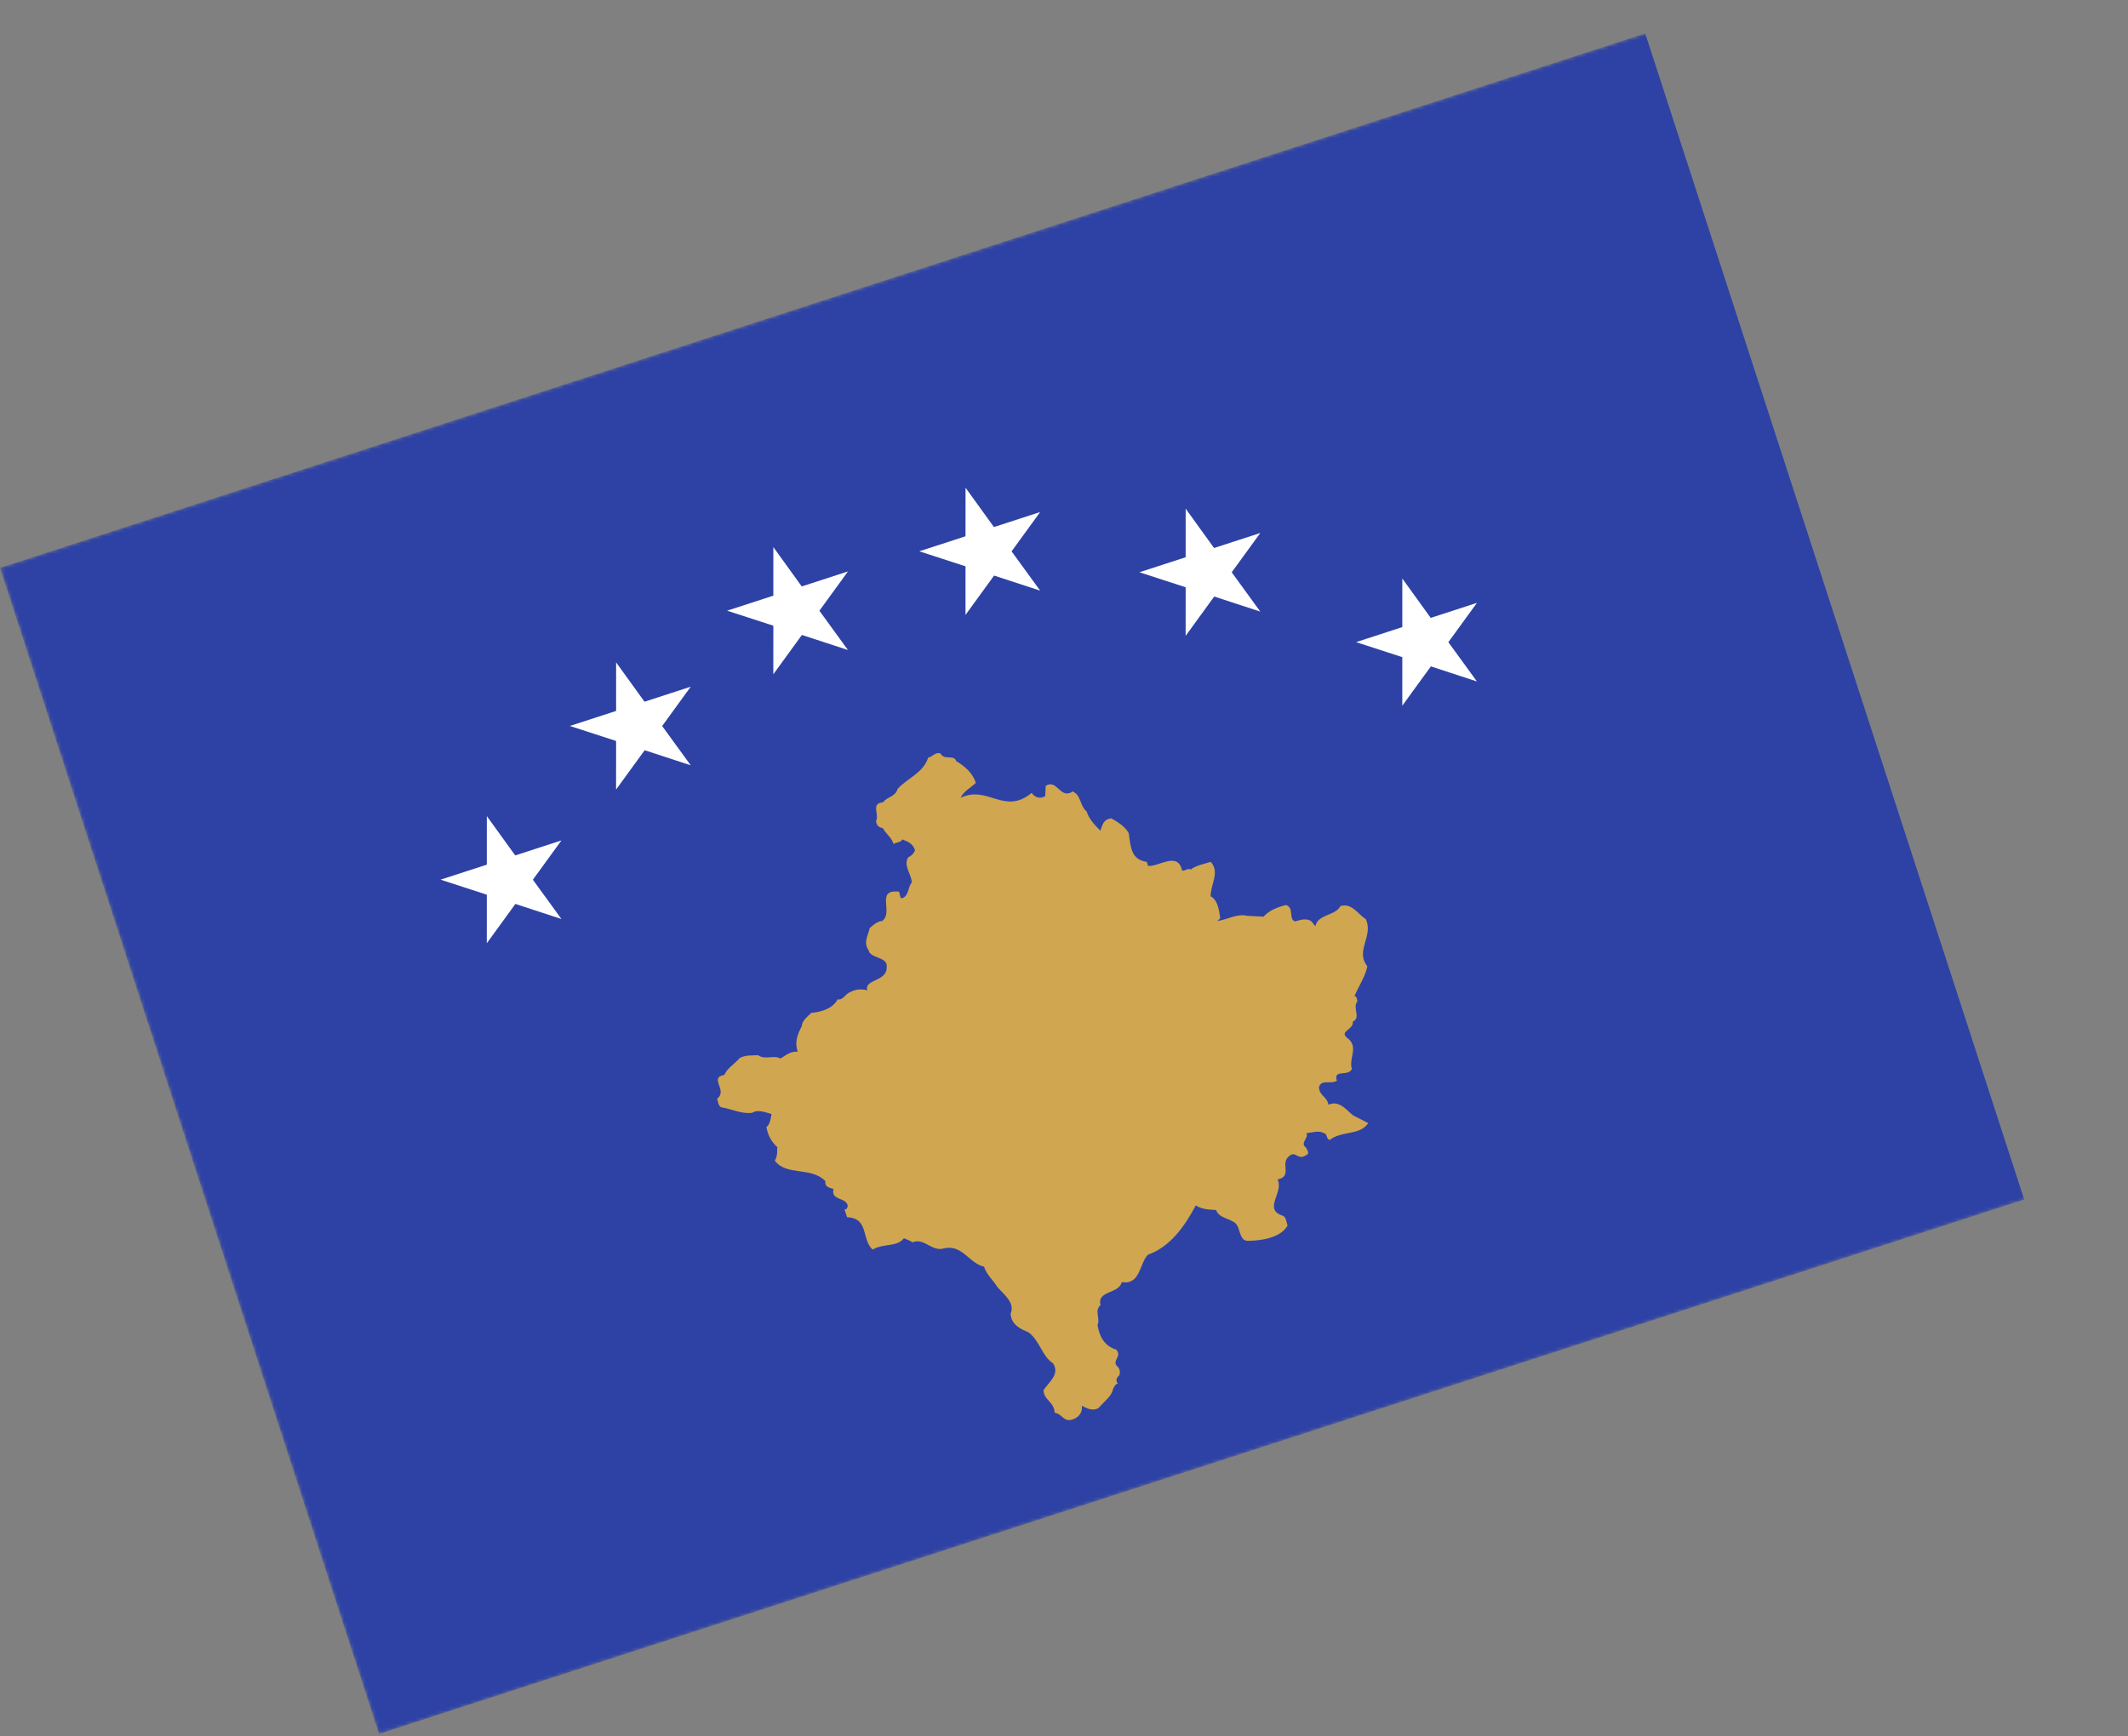 <svg width="609" height="497" viewBox="0 0 609 497" fill="none" xmlns="http://www.w3.org/2000/svg">
<rect x="0" y="0" width="609" height="497" fill="#808080" stroke="none"/>
<mask id="mask0_1503_1189" style="mask-type:luminance" maskUnits="userSpaceOnUse" x="0" y="0" width="609" height="497">
<rect y="162.543" width="526" height="351" transform="rotate(-18 0 162.543)" fill="white"/>
</mask>
<g mask="url(#mask0_1503_1189)">
<path fill-rule="evenodd" clip-rule="evenodd" d="M3.05176e-05 162.543L470.829 9.561L579.294 343.382L108.465 496.364L3.05176e-05 162.543Z" fill="#2E42A5"/>
<path d="M147.446 244.873L139.321 233.611L139.316 247.514L126.085 251.813L139.318 256.111L139.313 270.014L147.492 258.759L160.673 263.074L152.498 251.829L160.676 240.574L147.446 244.873Z" fill="white"/>
<path d="M229.446 167.873L221.321 156.611L221.316 170.514L208.085 174.813L221.318 179.111L221.313 193.014L229.492 181.759L242.673 186.074L234.498 174.829L242.676 163.574L229.446 167.873Z" fill="white"/>
<path d="M184.446 200.873L176.321 189.611L176.316 203.514L163.085 207.813L176.318 212.111L176.313 226.014L184.492 214.759L197.673 219.074L189.498 207.829L197.676 196.574L184.446 200.873Z" fill="white"/>
<path d="M273.654 217.861C276.336 219.498 278.375 221.343 279.271 224.101C277.9 225.439 275.751 226.502 274.924 228.383C282.661 224.612 287.33 233.488 295.251 226.97C296.003 228.165 297.674 228.878 299.129 227.863L299.26 224.958C302.503 222.829 303.426 228.978 306.961 226.572C309.435 227.563 309.027 230.738 310.963 232.268C311.699 234.533 313.304 236.162 314.907 237.79C315.513 236.346 315.628 234.514 318.06 234.261C320.253 235.516 322.082 236.716 323.042 238.554C323.596 242.5 323.676 246.054 328.196 246.734L328.566 247.871C331.539 248.162 336.633 243.993 338.108 248.533C338.305 250.263 339.777 248.173 340.751 248.931C342.155 247.755 344.536 247.346 346.48 246.715C349.201 249.593 346.431 253.179 346.46 256.576C348.599 257.667 348.907 260.8 349.207 262.842L348.392 263.645C351.136 263.29 354.123 261.437 356.871 262.156L361.614 262.4C363.192 260.641 365.393 259.734 368.053 259.061C370.471 259.888 368.657 263.164 370.656 263.762C372.93 263.023 374.982 262.722 375.926 264.565L376.464 265.1C377.131 261.658 382.311 262.125 383.573 259.393C386.819 258.338 388.618 261.689 390.864 263.109C393.159 267.928 387.736 272.205 391.31 276.59C390.798 279.443 388.843 282.229 387.638 285.134C388.387 285.255 388.316 286.161 388.474 286.647C386.903 288.425 389.64 291.297 387.138 292.457C387.513 294.675 383.359 295.123 385.383 296.98C389.092 299.537 385.887 302.901 386.89 305.991C385.839 308.309 381.482 305.943 382.593 309.363C380.806 310.481 378.124 308.839 377.471 311.201C377.55 313.69 379.754 313.856 380.18 316.232C383.302 314.852 385.33 317.783 387.263 319.305L391.564 321.496C389.159 325.137 383.992 323.591 380.576 326.313C379.446 326.143 380.001 324.543 378.871 324.373C377.526 323.542 375.582 324.174 373.866 324.385C374.653 325.743 371.894 327.176 373.771 328.524C373.929 329.01 375.045 330.26 373.76 330.677C371.422 332.339 370.754 329.159 368.845 331.026C366.296 333.103 369.991 336.739 365.615 337.623C367.526 341.321 361.249 346.22 367.215 348.044C368.066 348.478 368.159 349.886 368.475 350.858C366.405 354.41 360.915 355.119 357.353 355.201C354.535 355.388 355.112 351.611 353.565 350.156C352.062 348.841 348.779 348.66 348.04 346.385C345.835 346.218 344.042 346.247 342.214 345.053C339.105 350.901 334.957 356.912 328.53 359.173C326.088 361.579 326.357 367.96 321.036 367.001C320.204 370.496 313.901 369.319 314.945 373.626C313.101 375.126 314.97 377.571 314.094 379.276C314.662 382.68 316.046 385.282 319.429 386.333C321.355 388.394 317.788 389.553 319.985 391.354C320.575 392.045 320.617 393.298 320.238 393.785C319.424 394.587 319.261 395.178 319.898 396.046C319.091 396.308 318.919 396.901 318.485 397.752C318.193 399.632 315.872 401.288 314.45 402.997C312.829 404.062 311.109 403.2 309.609 402.421C309.859 404.316 308.718 405.762 306.938 406.341C304.343 407.184 304.09 404.752 301.83 404.412C301.689 401.233 298.677 400.791 298.646 397.922C300.23 395.623 303.418 393.32 301.34 390.234C298.183 388.226 297.67 383.902 294.35 381.392C292.475 380.581 289.413 379.427 289.216 376.074C290.535 372.959 287.478 370.727 285.501 368.51C284.327 366.551 282.402 365.027 281.612 362.596C277.362 361.655 275.403 356.187 270.22 357.334C266.653 358.494 264.538 354.171 261.072 355.643C260.534 355.108 259.569 354.884 258.709 354.453C256.697 357.064 252.718 355.862 249.739 357.713C246.474 354.839 248.783 348.714 242.418 348.441L241.685 346.184C242.437 346.285 242.55 345.538 242.608 345.155C242.139 342.62 237.663 343.729 238.554 340.387C237.317 339.888 236.073 339.927 236.199 338.101C232.13 333.876 224.997 336.732 221.738 332.225C222.673 330.674 222.301 329.528 222.471 328.398C220.702 326.823 219.699 324.826 219.337 322.622C220.367 321.922 220.536 320.256 220.814 318.898C219.04 318.4 216.786 317.52 215.321 318.533C212.247 318.995 209.404 317.423 206.386 316.965C205.526 316.533 205.484 315.281 205.225 314.482C208.419 312.177 202.734 308.468 207.32 307.698C207.984 305.871 210.255 304.595 211.666 302.879C213.35 301.978 215.019 302.154 216.957 302.063C219.044 303.525 221.377 301.874 223.362 303.023C224.713 302.22 226.239 300.831 228.281 301.06C227.387 298.309 228.153 296.265 229.474 293.686C229.428 292.453 230.943 291.059 232.192 289.943C235.162 289.689 238.399 288.637 239.72 286.057C241.279 286.453 241.889 284.461 243.347 283.987C245.019 283.079 246.635 283.091 248.202 283.484C247.304 280.187 253.877 281.102 253.751 276.844C254.201 273.828 249.025 274.436 248.606 272.057C246.956 269.724 248.48 267.799 248.874 265.704C249.853 264.848 250.935 263.777 252.497 263.624C255.809 261.118 250.416 254.445 257.312 255.256C257.574 256.064 257.56 257.143 258.1 257.15C260.209 256.465 259.742 253.927 260.943 252.638C260.849 250.164 258.494 247.877 259.86 245.466C260.779 244.985 261.49 244.399 261.867 243.374C261.289 241.594 260.001 240.939 258.173 240.275C257.951 241.243 256.447 241.018 255.738 241.604C255.106 239.659 253.555 238.734 252.644 237.053C251.514 236.883 250.766 236.233 250.726 234.989C251.711 233.057 249.093 229.963 252.759 229.667C253.685 228.116 256.221 228.184 256.883 225.819C259.654 222.77 264.193 221.295 265.63 216.884C266.82 216.679 267.744 215.122 269.197 215.725C270.204 217.729 273.021 215.912 273.654 217.861Z" fill="#D0A650"/>
<path d="M347.446 156.873L339.321 145.611L339.316 159.514L326.085 163.813L339.318 168.111L339.313 182.014L347.492 170.759L360.673 175.074L352.498 163.829L360.676 152.574L347.446 156.873Z" fill="white"/>
<path d="M284.446 150.873L276.321 139.611L276.316 153.514L263.085 157.813L276.318 162.111L276.313 176.014L284.492 164.759L297.673 169.074L289.498 157.829L297.676 146.574L284.446 150.873Z" fill="white"/>
<path d="M409.446 176.873L401.321 165.611L401.316 179.514L388.085 183.813L401.318 188.111L401.313 202.014L409.492 190.759L422.673 195.074L414.498 183.829L422.676 172.574L409.446 176.873Z" fill="white"/>
</g>
</svg>
